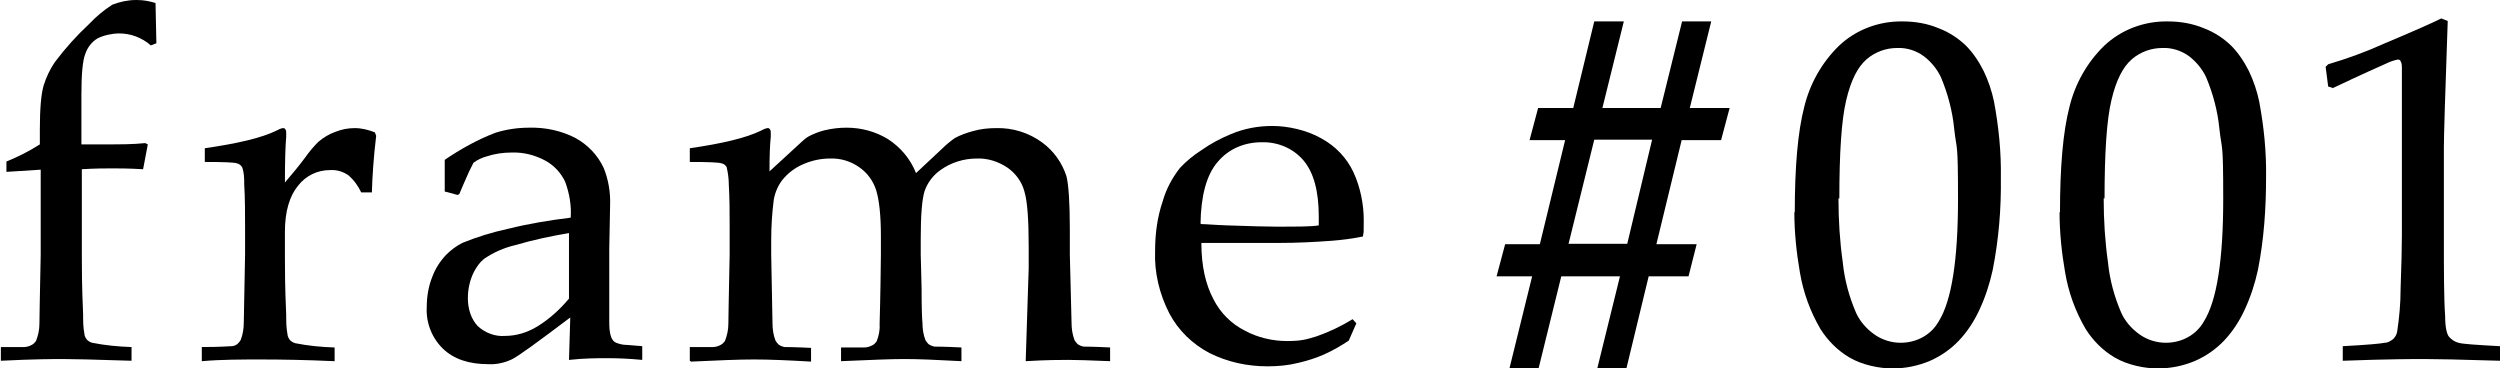 <?xml version="1.0" encoding="UTF-8"?>
<svg id="_レイヤー_1" data-name=" レイヤー 1" xmlns="http://www.w3.org/2000/svg" version="1.1" viewBox="0 0 583.5 86">
  <defs>
    <style>
      .cls-1 {
        fill: #000;
        stroke-width: 0px;
      }
    </style>
  </defs>
  <g id="_グループ_179" data-name=" グループ 179">
    <path id="_パス_171" data-name=" パス 171" class="cls-1" d="M1.5,40v-2.3c2.7-1.1,5.3-2.4,7.8-4v-3.4c0-4.9.3-8.4.9-10.4.6-1.9,1.5-3.8,2.6-5.4,2.4-3.2,5.1-6.2,8-8.9,1.6-1.7,3.4-3.2,5.4-4.5,1.8-.7,3.7-1.1,5.6-1.1s3.1.3,4.5.7l.2,9.4-1.3.5c-1-.9-2.2-1.6-3.5-2.1-1.3-.5-2.7-.7-4-.7s-3.5.4-5,1.2c-1.3.8-2.3,2.1-2.8,3.6-.6,1.5-.9,4.7-.9,9.4v11.7h6c3,0,6,0,8.9-.3l.6.3-1.1,5.8c-3.3-.2-5.7-.2-7.2-.2s-3.9,0-7.1.2v20.3c0,2.5,0,7,.3,13.6,0,1.5,0,3,.3,4.5,0,.5.3,1,.6,1.4.3.3.8.6,1.2.7,3,.6,6.1.9,9.2,1v3.2c-8.8-.3-14.1-.4-16-.4s-6.6,0-14.5.4v-3.2h5.4c.6,0,1.3-.2,1.8-.5.4-.2.7-.5,1-.9.5-1.3.8-2.6.8-4s.1-5.9.3-16.2v-19.8l-7.8.5h-.2Z"/>
    <path id="_パス_172" data-name=" パス 172" class="cls-1" d="M106.8,45.5l-3-.8v-7.4c3.7-2.5,7.6-4.7,11.8-6.3,2.5-.8,5.2-1.2,7.9-1.2,3.8-.1,7.5.7,10.8,2.4,2.9,1.6,5.2,4,6.6,7,1.1,2.7,1.6,5.7,1.5,8.6l-.2,10.3v16.8c0,1.3,0,2.6.5,3.9.2.5.6,1,1.1,1.2.8.3,1.6.5,2.4.5l3.7.3v3.2c-3.1-.3-5.8-.4-8.1-.4s-5.3,0-9,.4l.3-9.9c-7.7,5.8-12.2,9.1-13.7,9.8-1.7.8-3.6,1.2-5.4,1.1-4.6,0-8.1-1.2-10.6-3.6-2.6-2.5-4-6.1-3.8-9.7,0-2.4.4-4.9,1.3-7.1.7-1.9,1.8-3.6,3.2-5.1,1.1-1.1,2.4-2.1,3.8-2.8,3.4-1.4,7-2.5,10.7-3.3,4.8-1.2,9.7-2,14.6-2.6.2-2.8-.3-5.7-1.3-8.4-1-2.1-2.6-3.8-4.6-4.9-2.4-1.3-5.1-2-7.9-1.9-2,0-4,.3-5.8.9-1.1.3-2.2.8-3.1,1.5l-1,2c-1,2.3-1.8,4-2.3,5.3l-.4.2ZM132.8,54.4c-4.2.7-8.4,1.6-12.5,2.8-2.6.6-5.1,1.7-7.3,3.2-1,.8-1.7,1.8-2.3,2.9-1,1.9-1.5,4.1-1.5,6.3,0,2.4.7,4.8,2.3,6.5,1.7,1.6,4.1,2.5,6.4,2.3,2.6,0,5.2-.8,7.5-2.2,2.8-1.7,5.3-4,7.4-6.5v-15.3h0Z"/>
    <path id="_パス_173" data-name=" パス 173" class="cls-1" d="M161,84.2v-3.2h5.4c.6,0,1.3-.2,1.8-.5.4-.2.7-.5,1-.9.5-1.3.8-2.6.8-4s.1-5.9.3-16.2v-6.7c0-3,0-6.3-.2-9.7,0-1.3-.2-2.7-.5-4-.3-.5-.7-.8-1.3-.9-.6-.2-3-.3-7.3-.3v-3.2c7.6-1.1,13.1-2.4,16.6-4.1.5-.3,1-.5,1.5-.6.2,0,.5,0,.6.3.2.2.2.5.2.8v.9c-.2,1.8-.3,4.5-.3,8.1l7.4-6.8c.5-.5,1.1-1,1.8-1.4,1.2-.6,2.4-1.1,3.7-1.4,1.7-.4,3.4-.6,5.1-.6,3.4,0,6.8.9,9.7,2.7,2.9,1.9,5.2,4.6,6.5,7.9l6.2-5.8c.9-.9,1.9-1.7,2.9-2.4,1.3-.7,2.7-1.2,4.2-1.6,1.7-.5,3.6-.7,5.4-.7,3.9-.1,7.7,1.1,10.8,3.4,2.6,1.9,4.6,4.7,5.6,7.8.5,1.9.8,6.1.8,12.4v5.9l.2,7.9c.1,4.6.2,7.2.2,8,0,1.4.2,2.8.7,4.1.2.3.4.6.7.9.4.3.9.5,1.4.6.2,0,2.3,0,6.2.2v3.2c-4.7-.2-8-.3-9.7-.3s-5,0-10,.3l.5-15.6.2-6.1v-4.9c0-6.3-.3-10.7-1-13-.6-2.3-2.1-4.3-4-5.6-2.1-1.4-4.6-2.2-7.1-2.1-3,0-6,.9-8.5,2.7-1.7,1.2-3,2.9-3.7,4.9-.6,1.9-.9,5.6-.9,11v3.8l.2,7.9c0,4.6.1,7.2.2,8,0,1.4.2,2.8.7,4.1.2.3.4.6.7.9.4.3.9.5,1.4.6.3,0,2.4,0,6.3.2v3.2c-5.5-.3-10-.5-13.3-.5s-7.6.2-14.8.5v-3.2h5.4c.7,0,1.3-.2,1.9-.5.4-.2.7-.5,1-.9.5-1.3.8-2.6.7-4,0-.5.2-5.9.3-16.2v-4.4c0-4.9-.4-8.4-1.1-10.7-.7-2.2-2.1-4.1-4-5.4-2-1.4-4.4-2.1-6.8-2-2.2,0-4.4.5-6.4,1.4-1.8.8-3.4,2-4.7,3.6-1,1.3-1.7,2.9-2,4.6-.4,3.1-.6,6.3-.6,9.4v3.5c.2,9.8.3,15.1.3,15.9,0,1.4.2,2.8.7,4.1.2.3.4.6.7.9.4.3.9.5,1.4.6.2,0,2.3,0,6.2.2v3.2c-5.2-.3-9.6-.5-13.3-.5s-8.1.2-14.7.5l-.3-.2Z"/>
    <path id="_パス_174" data-name=" パス 174" class="cls-1" d="M316.6,75.4l-1.8,4.1c-1.8,1.2-3.7,2.3-5.7,3.2-2,.9-4,1.5-6.1,2-2.4.6-4.8.8-7.2.8-4.7,0-9.3-1-13.5-3.1-4-2.1-7.3-5.3-9.4-9.3-2.3-4.5-3.5-9.5-3.3-14.5,0-4,.5-7.9,1.8-11.7.8-2.8,2.2-5.4,4-7.7,1.5-1.6,3.2-3,5.1-4.2,2.1-1.5,4.4-2.7,6.8-3.7,3.1-1.3,6.3-1.9,9.7-1.9s7.9.9,11.4,2.9c3.3,1.8,5.9,4.5,7.5,7.9,1.6,3.5,2.4,7.4,2.4,11.2s0,2.3-.2,3.8c-2.4.5-4.8.8-7.3,1-4.1.3-8.1.5-12.2.5h-18.2c0,5.4,1,9.7,2.8,13.1,1.6,3.2,4.2,5.8,7.4,7.4,3,1.6,6.4,2.4,9.8,2.4s4.6-.4,6.9-1.1c2.9-1,5.8-2.4,8.4-4l.9,1h0ZM280.3,52.3c1.1,0,3.1.2,6,.3,5.6.2,9.5.3,11.6.3,5,0,8.3,0,9.9-.3v-2.1c0-5.9-1.2-10.3-3.6-13.1s-6-4.3-9.7-4.2c-4,0-7.7,1.5-10.3,4.6-2.6,3-3.9,7.9-4,14.4h.1Z"/>
    <path id="_パス_175" data-name=" パス 175" class="cls-1" d="M364.4,64.5l-5.3,21.5h-6.8l5.3-21.5h-8.3l2-7.5h8.1l5.9-24.3h-8.3l2-7.5h8.2l4.9-20.2h6.9l-5,20.2h13.6l5-20.2h6.8l-5,20.2h9.3l-2,7.5h-9.2l-5.9,24.3h9.4l-1.9,7.5h-9.3l-5.2,21.5h-6.8l5.3-21.5h-13.7ZM372.1,32.6l-6,24.3h13.7l5.8-24.3h-13.6.1Z"/>
    <path id="_パス_176" data-name=" パス 176" class="cls-1" d="M418.9,49.6c0-10.6.7-18.8,2.2-24.6,1.3-5.4,4.1-10.4,8.1-14.3,4-3.8,9.4-5.8,14.9-5.7,2.9,0,5.8.5,8.4,1.6,2.4.9,4.5,2.3,6.3,4,1.7,1.7,3.1,3.8,4.2,6,1.1,2.3,1.9,4.7,2.4,7.1,1.1,5.9,1.7,11.8,1.6,17.8.1,7.2-.5,14.4-1.9,21.5-.7,3.2-1.7,6.3-3.1,9.3-1.2,2.6-2.8,5.1-4.8,7.2-1.9,2-4.2,3.6-6.7,4.7-2.8,1.2-5.8,1.8-8.8,1.8s-7.1-.8-10.1-2.6c-2.7-1.6-5-3.9-6.7-6.6-2.4-4.1-4-8.5-4.8-13.2-.8-4.6-1.3-9.4-1.3-14.1h0ZM429.1,46.3c0,5,.3,10,1,14.9.4,4.1,1.5,8.1,3.1,11.8.9,2,2.4,3.7,4.2,5,1.8,1.3,4,2,6.2,2,3.7,0,7.1-1.8,8.9-5,3-4.8,4.5-14.3,4.5-28.5s-.3-11-.9-16.5c-.4-4.1-1.5-8.2-3.1-12-.9-1.9-2.3-3.6-4-4.9-1.8-1.3-4-2-6.2-1.9-2.6,0-5.1.9-7.1,2.6-2.1,1.8-3.7,4.9-4.8,9.6-1.1,4.6-1.6,12.3-1.6,22.9h-.2Z"/>
    <path id="_パス_177" data-name=" パス 177" class="cls-1" d="M480.8,49.6c0-10.6.7-18.8,2.2-24.6,1.3-5.4,4.1-10.4,8.1-14.3,4-3.8,9.4-5.8,14.9-5.7,2.9,0,5.8.5,8.4,1.6,2.4.9,4.5,2.3,6.3,4,1.7,1.7,3.1,3.8,4.2,6,1.1,2.3,1.9,4.7,2.4,7.1,1.1,5.9,1.7,11.8,1.6,17.8,0,7.2-.5,14.4-1.9,21.5-.7,3.2-1.7,6.3-3.1,9.3-1.2,2.6-2.8,5.1-4.8,7.2-1.9,2-4.2,3.6-6.7,4.7-2.8,1.2-5.8,1.8-8.8,1.8s-7.1-.8-10.1-2.6c-2.7-1.6-5-3.9-6.7-6.6-2.4-4.1-4-8.5-4.8-13.2-.8-4.6-1.3-9.4-1.3-14.1h0ZM491,46.3c0,5,.3,10,1,14.9.4,4.1,1.5,8.1,3.1,11.8.9,2,2.4,3.7,4.2,5,1.8,1.3,4,2,6.2,2,3.7,0,7.1-1.8,8.9-5,3-4.8,4.5-14.3,4.5-28.5s-.3-11-.9-16.5c-.4-4.1-1.5-8.2-3.1-12-.9-1.9-2.3-3.6-4-4.9-1.8-1.3-4-2-6.2-1.9-2.6,0-5.1.9-7.1,2.6-2.1,1.8-3.7,4.9-4.8,9.6-1.1,4.6-1.6,12.3-1.6,22.9h-.2Z"/>
    <path id="_パス_178" data-name=" パス 178" class="cls-1" d="M544.4,20.5l-1-.3-.6-4.6.6-.6c4.4-1.3,8.8-2.9,13-4.8,6.9-2.9,11.4-4.9,13.4-5.9l1.5.6c-.6,17.1-.9,26.9-.9,29.4v20.8c0,8.3,0,14.5.3,18.8,0,2.5.4,4.1.9,4.7.6.7,1.4,1.2,2.2,1.4,1,.3,4.2.5,9.7.8v3.4c-9.4-.3-15.3-.4-17.7-.4s-8.1,0-19,.4v-3.4c5.7-.3,8.9-.6,9.8-.8.7,0,1.4-.4,2-.9.5-.5.8-1.1.9-1.7.5-3.3.8-6.6.8-10,.2-5.5.3-9.7.3-12.5V16c0-.7,0-1.3-.4-1.9-.2-.2-.4-.2-.6-.2-.9.2-1.8.5-2.6.9-6.3,2.8-10.5,4.8-12.6,5.8h0Z"/>
    <g id="_グループ_158" data-name=" グループ 158">
      <path id="_パス_179" data-name=" パス 179" class="cls-1" d="M47.1,84.2v-3.2c4.3,0,6.6-.2,6.9-.2.5,0,1-.2,1.4-.5.3-.3.6-.6.8-1,.5-1.3.7-2.7.7-4.1.2-10.1.3-15.3.3-15.8v-6.7c0-3,0-6.3-.2-9.7,0-1.3,0-2.7-.5-4-.3-.5-.8-.8-1.3-.9-.6-.2-3.1-.3-7.4-.3v-3.2c7.6-1.1,13.2-2.4,16.7-4.1.5-.3,1-.5,1.5-.6.2,0,.5,0,.6.3.2.2.2.5.2.8v.9c-.2,2.3-.3,5.9-.3,10.7,1.7-2,3.3-3.9,4.7-5.8.9-1.3,2-2.6,3.1-3.7,1.2-1,2.5-1.8,3.9-2.3,1.5-.6,3-.9,4.6-.9s3.2.4,4.7,1l.3.8c-.6,5-.9,9.4-1,13.2h-2.5c-.7-1.5-1.7-2.9-3-4-1.3-.9-2.8-1.3-4.3-1.2-2.9,0-5.6,1.3-7.4,3.6-2,2.4-3.1,6-3.1,10.8v5.8c0,2.5,0,7,.3,13.6,0,1.5,0,3,.3,4.5,0,.5.3,1,.6,1.4.3.3.8.6,1.2.7,3,.6,6.1.9,9.2,1v3.2c-6.6-.3-12.3-.4-17-.4s-9.5,0-14,.4h0Z"/>
    </g>
  </g>
</svg>